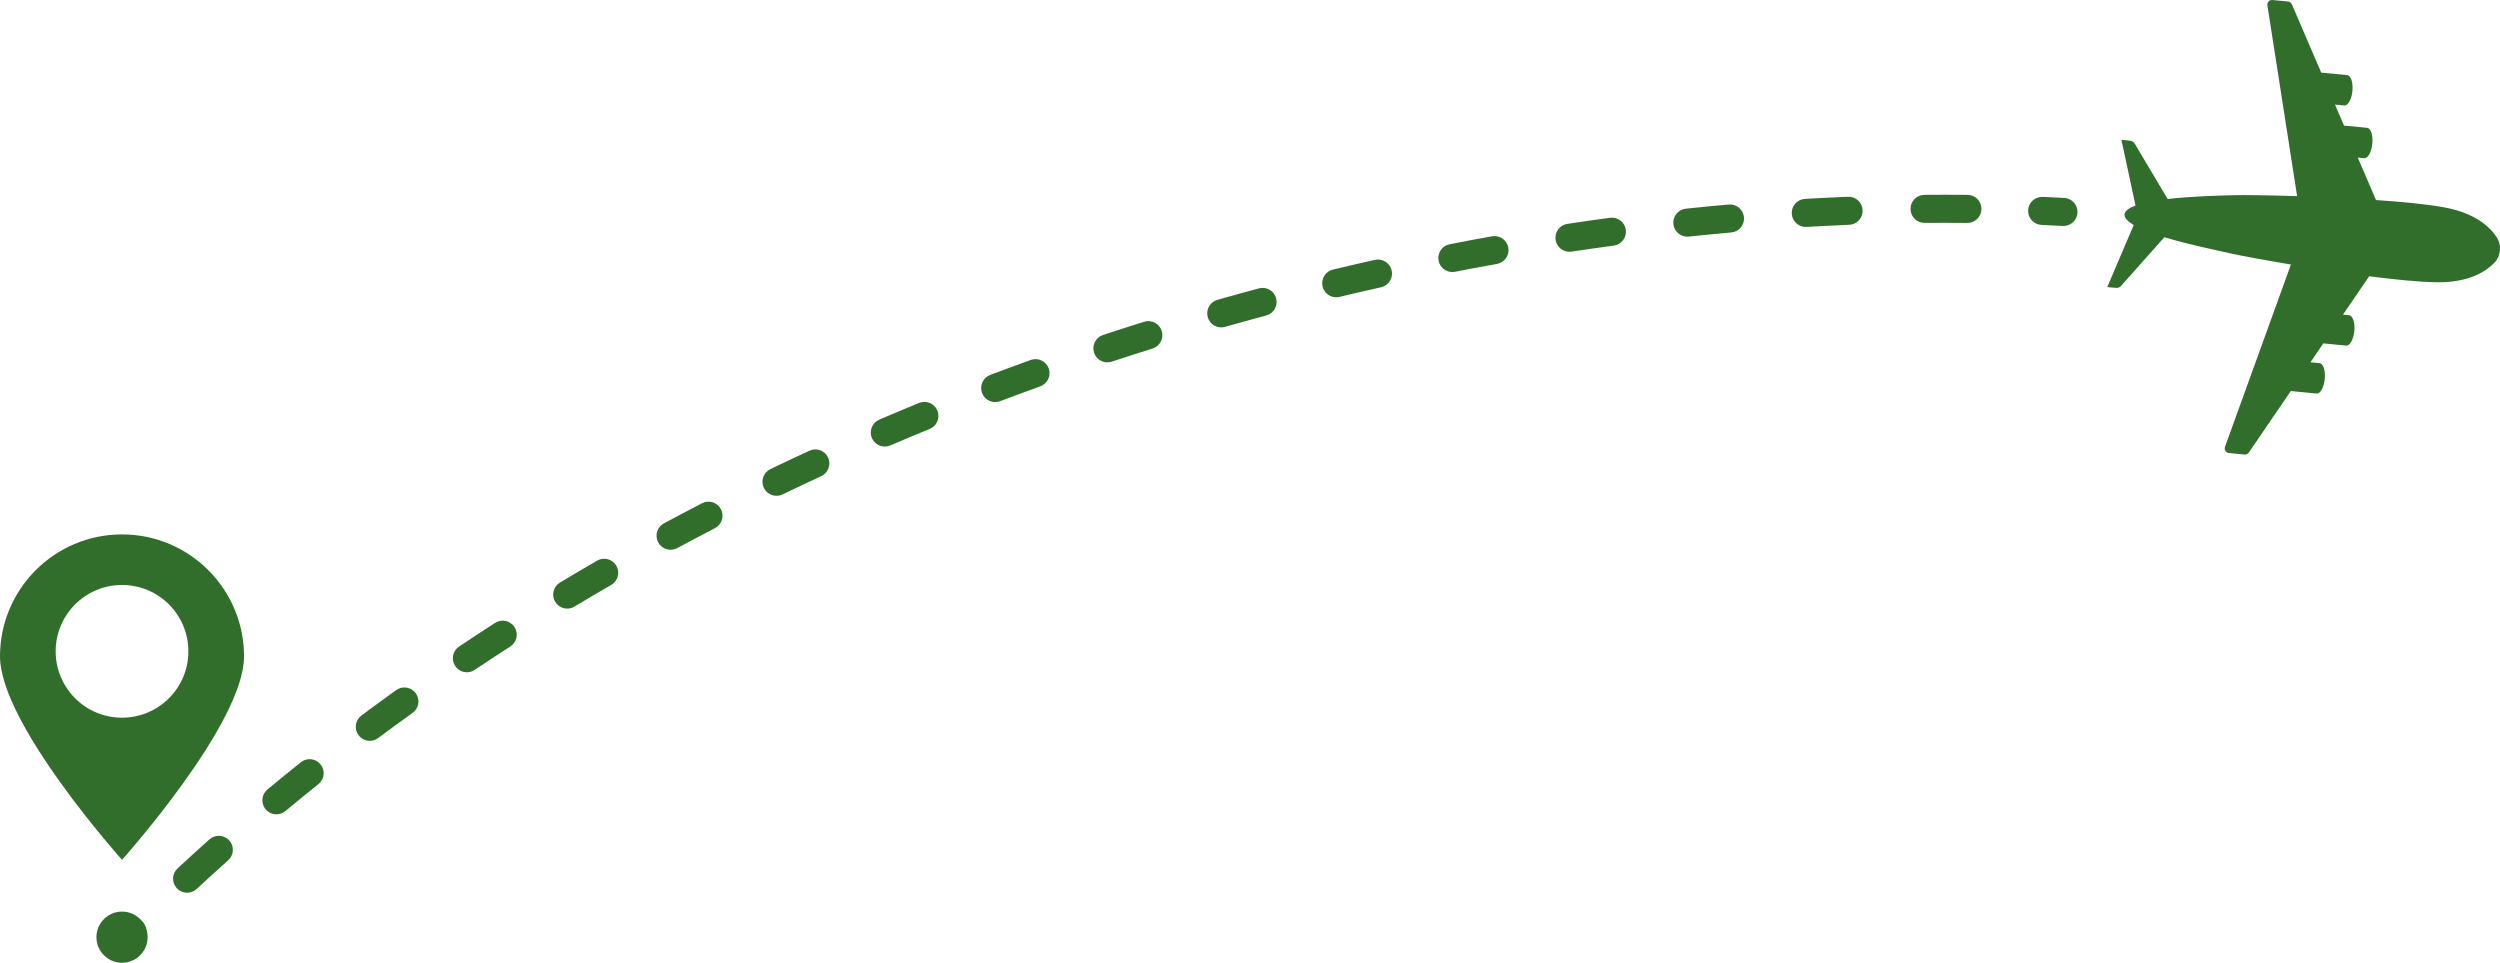 <?xml version="1.0" encoding="UTF-8" standalone="no"?><svg xmlns="http://www.w3.org/2000/svg" xmlns:xlink="http://www.w3.org/1999/xlink" fill="#000000" height="1399" preserveAspectRatio="xMidYMid meet" version="1" viewBox="0.0 0.0 3632.7 1399.0" width="3632.7" zoomAndPan="magnify"><defs><clipPath id="a"><path d="M 3062 0 L 3632.73 0 L 3632.73 661 L 3062 661 Z M 3062 0"/></clipPath><clipPath id="b"><path d="M 140 1324 L 215 1324 L 215 1398.988 L 140 1398.988 Z M 140 1324"/></clipPath></defs><g><g id="change1_1"><path d="M 170.516 1395.789 C 165.363 1395.789 160.211 1393.852 156.238 1389.961 C 148.203 1382.07 148.078 1369.16 155.965 1361.121 C 163.215 1353.73 170.613 1346.27 177.949 1338.941 C 185.914 1330.98 198.824 1330.988 206.785 1338.949 C 214.742 1346.922 214.734 1359.828 206.766 1367.789 C 199.527 1375.02 192.227 1382.391 185.07 1389.68 C 181.078 1393.75 175.801 1395.789 170.516 1395.789" fill="#316d2b"/></g><g id="change1_2"><path d="M 2858.82 323.922 C 2858.75 323.922 2858.68 323.922 2858.609 323.922 C 2847.801 323.809 2836.781 323.738 2825.781 323.762 C 2816.211 323.762 2806.422 323.801 2796.691 323.891 C 2785.441 324.059 2776.219 314.949 2776.121 303.691 C 2776.02 292.43 2785.07 283.219 2796.328 283.121 C 2806.34 283.031 2816.391 282.949 2826.262 282.98 C 2837.211 282.98 2848.23 283.039 2859.012 283.148 C 2870.27 283.262 2879.309 292.469 2879.199 303.73 C 2879.09 314.93 2869.98 323.922 2858.82 323.922 Z M 2623.91 329.762 C 2613.191 329.762 2604.211 321.398 2603.57 310.559 C 2602.922 299.32 2611.5 289.672 2622.738 289.012 C 2643.609 287.789 2664.672 286.75 2685.328 285.898 C 2696.602 285.48 2706.07 294.18 2706.539 305.441 C 2707 316.691 2698.25 326.18 2687 326.641 C 2666.578 327.48 2645.762 328.512 2625.121 329.719 C 2624.711 329.75 2624.309 329.762 2623.91 329.762 Z M 2451.801 343.898 C 2441.5 343.898 2432.648 336.121 2431.551 325.648 C 2430.359 314.449 2438.48 304.41 2449.68 303.23 C 2470.449 301.039 2491.43 299 2512.039 297.172 C 2523.25 296.172 2533.148 304.461 2534.148 315.68 C 2535.141 326.898 2526.859 336.801 2515.641 337.789 C 2495.262 339.602 2474.512 341.621 2453.961 343.781 C 2453.23 343.859 2452.512 343.898 2451.801 343.898 Z M 2280.512 365.852 C 2270.59 365.852 2261.898 358.602 2260.379 348.5 C 2258.699 337.371 2266.359 326.98 2277.5 325.301 C 2298.059 322.199 2318.922 319.219 2339.5 316.461 C 2350.672 314.93 2360.93 322.781 2362.43 333.941 C 2363.93 345.102 2356.102 355.359 2344.941 356.871 C 2324.57 359.609 2303.93 362.551 2283.578 365.621 C 2282.551 365.781 2281.52 365.852 2280.512 365.852 Z M 2110.352 395.289 C 2100.789 395.289 2092.262 388.539 2090.359 378.809 C 2088.211 367.75 2095.422 357.051 2106.469 354.891 C 2126.898 350.898 2147.609 347.02 2168.031 343.359 C 2179.121 341.379 2189.711 348.75 2191.691 359.84 C 2193.68 370.922 2186.301 381.52 2175.219 383.5 C 2155.012 387.121 2134.512 390.961 2114.281 394.91 C 2112.961 395.172 2111.648 395.289 2110.352 395.289 Z M 1941.609 431.965 C 1932.398 431.965 1924.039 425.676 1921.801 416.32 C 1919.18 405.367 1925.93 394.359 1936.879 391.738 C 1957.141 386.891 1977.672 382.141 1997.891 377.621 C 2008.879 375.16 2019.77 382.078 2022.23 393.07 C 2024.691 404.059 2017.77 414.957 2006.781 417.414 C 1986.762 421.891 1966.441 426.594 1946.379 431.398 C 1944.781 431.781 1943.18 431.965 1941.609 431.965 Z M 1774.559 475.707 C 1765.68 475.707 1757.512 469.855 1754.961 460.887 C 1751.879 450.059 1758.172 438.781 1769 435.699 C 1789.051 430 1809.359 424.391 1829.359 419.031 C 1840.23 416.117 1851.41 422.57 1854.328 433.445 C 1857.238 444.324 1850.789 455.504 1839.91 458.418 C 1820.121 463.727 1800.012 469.277 1780.148 474.926 C 1778.289 475.453 1776.41 475.707 1774.559 475.707 Z M 1609.141 526.527 C 1600.578 526.527 1592.609 521.098 1589.781 512.527 C 1586.25 501.836 1592.051 490.305 1602.738 486.773 C 1622.52 480.242 1642.629 473.766 1662.52 467.527 C 1673.27 464.156 1684.711 470.137 1688.078 480.879 C 1691.449 491.625 1685.469 503.066 1674.73 506.438 C 1655.031 512.613 1635.109 519.027 1615.539 525.492 C 1613.41 526.195 1611.262 526.527 1609.141 526.527 Z M 1446.07 584.262 C 1437.84 584.262 1430.078 579.238 1427 571.078 C 1423.02 560.547 1428.328 548.777 1438.859 544.797 C 1458.371 537.418 1478.18 530.102 1497.738 523.047 C 1508.328 519.227 1520.02 524.719 1523.84 535.309 C 1527.66 545.902 1522.172 557.586 1511.57 561.406 C 1492.211 568.391 1472.602 575.633 1453.281 582.938 C 1450.91 583.836 1448.469 584.262 1446.07 584.262 Z M 1285.691 648.883 C 1277.781 648.883 1270.25 644.25 1266.941 636.516 C 1262.512 626.164 1267.301 614.18 1277.648 609.746 C 1296.738 601.57 1316.211 593.414 1335.52 585.5 C 1345.941 581.23 1357.852 586.215 1362.121 596.633 C 1366.391 607.051 1361.398 618.961 1350.98 623.23 C 1331.871 631.062 1312.602 639.141 1293.711 647.23 C 1291.09 648.352 1288.371 648.883 1285.691 648.883 Z M 1128.328 720.406 C 1120.738 720.406 1113.461 716.152 1109.949 708.855 C 1105.059 698.711 1109.328 686.527 1119.469 681.641 C 1138.219 672.613 1157.301 663.613 1176.199 654.883 C 1186.422 650.168 1198.539 654.621 1203.262 664.848 C 1207.98 675.07 1203.52 687.184 1193.301 691.906 C 1174.602 700.539 1155.711 709.449 1137.16 718.379 C 1134.309 719.754 1131.301 720.406 1128.328 720.406 Z M 974.379 798.871 C 967.121 798.871 960.094 794.984 956.41 788.148 C 951.07 778.234 954.777 765.867 964.691 760.527 C 982.938 750.695 1001.59 740.844 1020.141 731.246 C 1030.129 726.066 1042.441 729.98 1047.609 739.98 C 1052.789 749.98 1048.879 762.285 1038.879 767.461 C 1020.539 776.953 1002.078 786.703 984.031 796.426 C 980.953 798.082 977.645 798.871 974.379 798.871 Z M 824.246 884.328 C 817.324 884.328 810.574 880.805 806.75 874.438 C 800.949 864.785 804.074 852.262 813.723 846.461 C 831.516 835.77 849.688 825.059 867.738 814.629 C 877.488 809 889.961 812.332 895.594 822.082 C 901.227 831.832 897.891 844.305 888.141 849.938 C 870.289 860.25 852.32 870.84 834.73 881.414 C 831.441 883.387 827.82 884.328 824.246 884.328 Z M 678.398 976.844 C 671.82 976.844 665.367 973.668 661.434 967.793 C 655.172 958.438 657.68 945.773 667.039 939.508 C 684.27 927.98 701.902 916.402 719.449 905.105 C 728.914 899.012 741.531 901.742 747.629 911.211 C 753.723 920.68 750.988 933.297 741.523 939.391 C 724.18 950.559 706.746 962 689.719 973.398 C 686.238 975.73 682.297 976.844 678.398 976.844 Z M 537.34 1076.48 C 531.121 1076.48 524.98 1073.641 520.977 1068.27 C 514.246 1059.238 516.113 1046.469 525.141 1039.738 C 541.805 1027.32 558.836 1014.871 575.758 1002.738 C 584.91 996.18 597.648 998.281 604.207 1007.43 C 610.77 1016.578 608.668 1029.32 599.516 1035.879 C 582.797 1047.871 565.969 1060.172 549.508 1072.43 C 545.852 1075.16 541.578 1076.48 537.34 1076.48 Z M 401.629 1183.262 C 395.777 1183.262 389.969 1180.762 385.938 1175.898 C 378.742 1167.238 379.93 1154.391 388.59 1147.191 C 404.586 1133.898 420.945 1120.57 437.211 1107.578 C 446.012 1100.551 458.84 1101.988 465.867 1110.789 C 472.895 1119.59 471.457 1132.422 462.656 1139.441 C 446.598 1152.27 430.441 1165.43 414.648 1178.551 C 410.84 1181.719 406.223 1183.262 401.629 1183.262 Z M 271.867 1297.211 C 266.395 1297.211 260.938 1295.02 256.922 1290.691 C 249.262 1282.441 249.738 1269.539 257.988 1261.879 C 273.195 1247.762 288.809 1233.551 304.391 1219.66 C 312.797 1212.16 325.684 1212.898 333.18 1221.309 C 340.672 1229.711 339.934 1242.602 331.531 1250.09 C 316.148 1263.809 300.742 1277.828 285.734 1291.762 C 281.809 1295.398 276.832 1297.211 271.867 1297.211" fill="#316d2b"/></g><g id="change1_3"><path d="M 2998.398 328.359 C 2998.031 328.359 2997.648 328.352 2997.27 328.328 C 2987.199 327.781 2976.852 327.27 2966.5 326.82 C 2955.25 326.32 2946.531 316.801 2947.031 305.551 C 2947.531 294.301 2957.059 285.602 2968.301 286.078 C 2978.789 286.539 2989.281 287.059 2999.488 287.609 C 3010.73 288.219 3019.352 297.828 3018.738 309.078 C 3018.148 319.941 3009.148 328.359 2998.398 328.359" fill="#316d2b"/></g><g clip-path="url(#a)" id="change1_5"><path d="M 3267.711 657.586 L 3328.719 568.223 L 3366.23 571.824 C 3371.602 572.34 3376.898 562.879 3378.07 550.691 C 3379.238 538.504 3375.84 528.207 3370.469 527.691 L 3357.262 526.426 L 3376 498.98 L 3409.191 502.164 C 3414.551 502.68 3419.852 493.219 3421.02 481.035 C 3422.191 468.848 3418.789 458.551 3413.422 458.035 L 3404.539 457.184 L 3442.59 401.445 C 3481.289 406.422 3517.32 409.953 3542.09 410.141 C 3586.441 410.473 3611 395.41 3623.891 382.48 C 3634.109 372.238 3635.648 356.199 3627.57 344.199 C 3617.371 329.051 3596.121 309.59 3552.52 301.48 C 3528.191 296.949 3491.871 293.391 3452.531 290.672 L 3426 228.949 L 3435.34 229.852 C 3440.699 230.359 3446 220.898 3447.18 208.711 C 3448.34 196.531 3444.941 186.23 3439.57 185.719 L 3406.031 182.5 L 3392.91 151.988 L 3406.43 153.289 C 3411.789 153.801 3417.09 144.34 3418.262 132.16 C 3419.43 119.969 3416.031 109.672 3410.66 109.16 L 3372.941 105.539 L 3330.25 6.219 C 3329.289 3.969 3327.16 2.422 3324.719 2.191 L 3301.969 0.031 C 3297.609 -0.379 3294.031 3.422 3294.699 7.738 L 3337.898 285.039 C 3295.172 283.648 3260 283.238 3246.379 283.629 C 3227.199 284.172 3185.629 285.012 3149.75 289.211 L 3101.77 208.43 C 3100.512 206.309 3098.359 204.891 3095.91 204.59 C 3090.672 203.93 3082.039 202.91 3082.641 203.441 L 3103.078 298.66 C 3093.828 302.078 3087.859 306.301 3087.059 311.551 C 3086.852 316.801 3091.961 321.988 3100.469 326.98 L 3062.141 416.906 C 3061.449 417.309 3070.121 417.953 3075.391 418.305 C 3077.852 418.469 3080.23 417.484 3081.871 415.641 L 3145.02 344.672 C 3180.531 355.5 3222.68 364.078 3241.57 368.309 C 3254.68 371.238 3288.051 377.539 3328.891 384.391 L 3233.102 649.312 C 3231.609 653.43 3234.398 657.848 3238.762 658.27 L 3261.52 660.48 C 3263.949 660.719 3266.328 659.609 3267.711 657.586" fill="#316d2b"/></g><g clip-path="url(#b)" id="change1_6"><path d="M 140.117 1361.809 C 140.117 1382.34 156.766 1398.988 177.305 1398.988 C 197.844 1398.988 214.492 1382.34 214.492 1361.809 C 214.492 1341.27 197.844 1324.621 177.305 1324.621 C 156.766 1324.621 140.117 1341.27 140.117 1361.809" fill="#316d2b"/></g><g id="change1_4"><path d="M 177.305 1042.859 C 124.051 1042.859 80.875 999.691 80.875 946.438 C 80.875 893.18 124.051 850.008 177.305 850.008 C 230.562 850.008 273.734 893.18 273.734 946.438 C 273.734 999.691 230.562 1042.859 177.305 1042.859 Z M 177.305 776.543 C 79.383 776.543 0 855.926 0 953.848 C 0 1051.77 177.305 1249.352 177.305 1249.352 C 177.305 1249.352 354.609 1051.77 354.609 953.848 C 354.609 855.926 275.227 776.543 177.305 776.543" fill="#316d2b"/></g></g></svg>